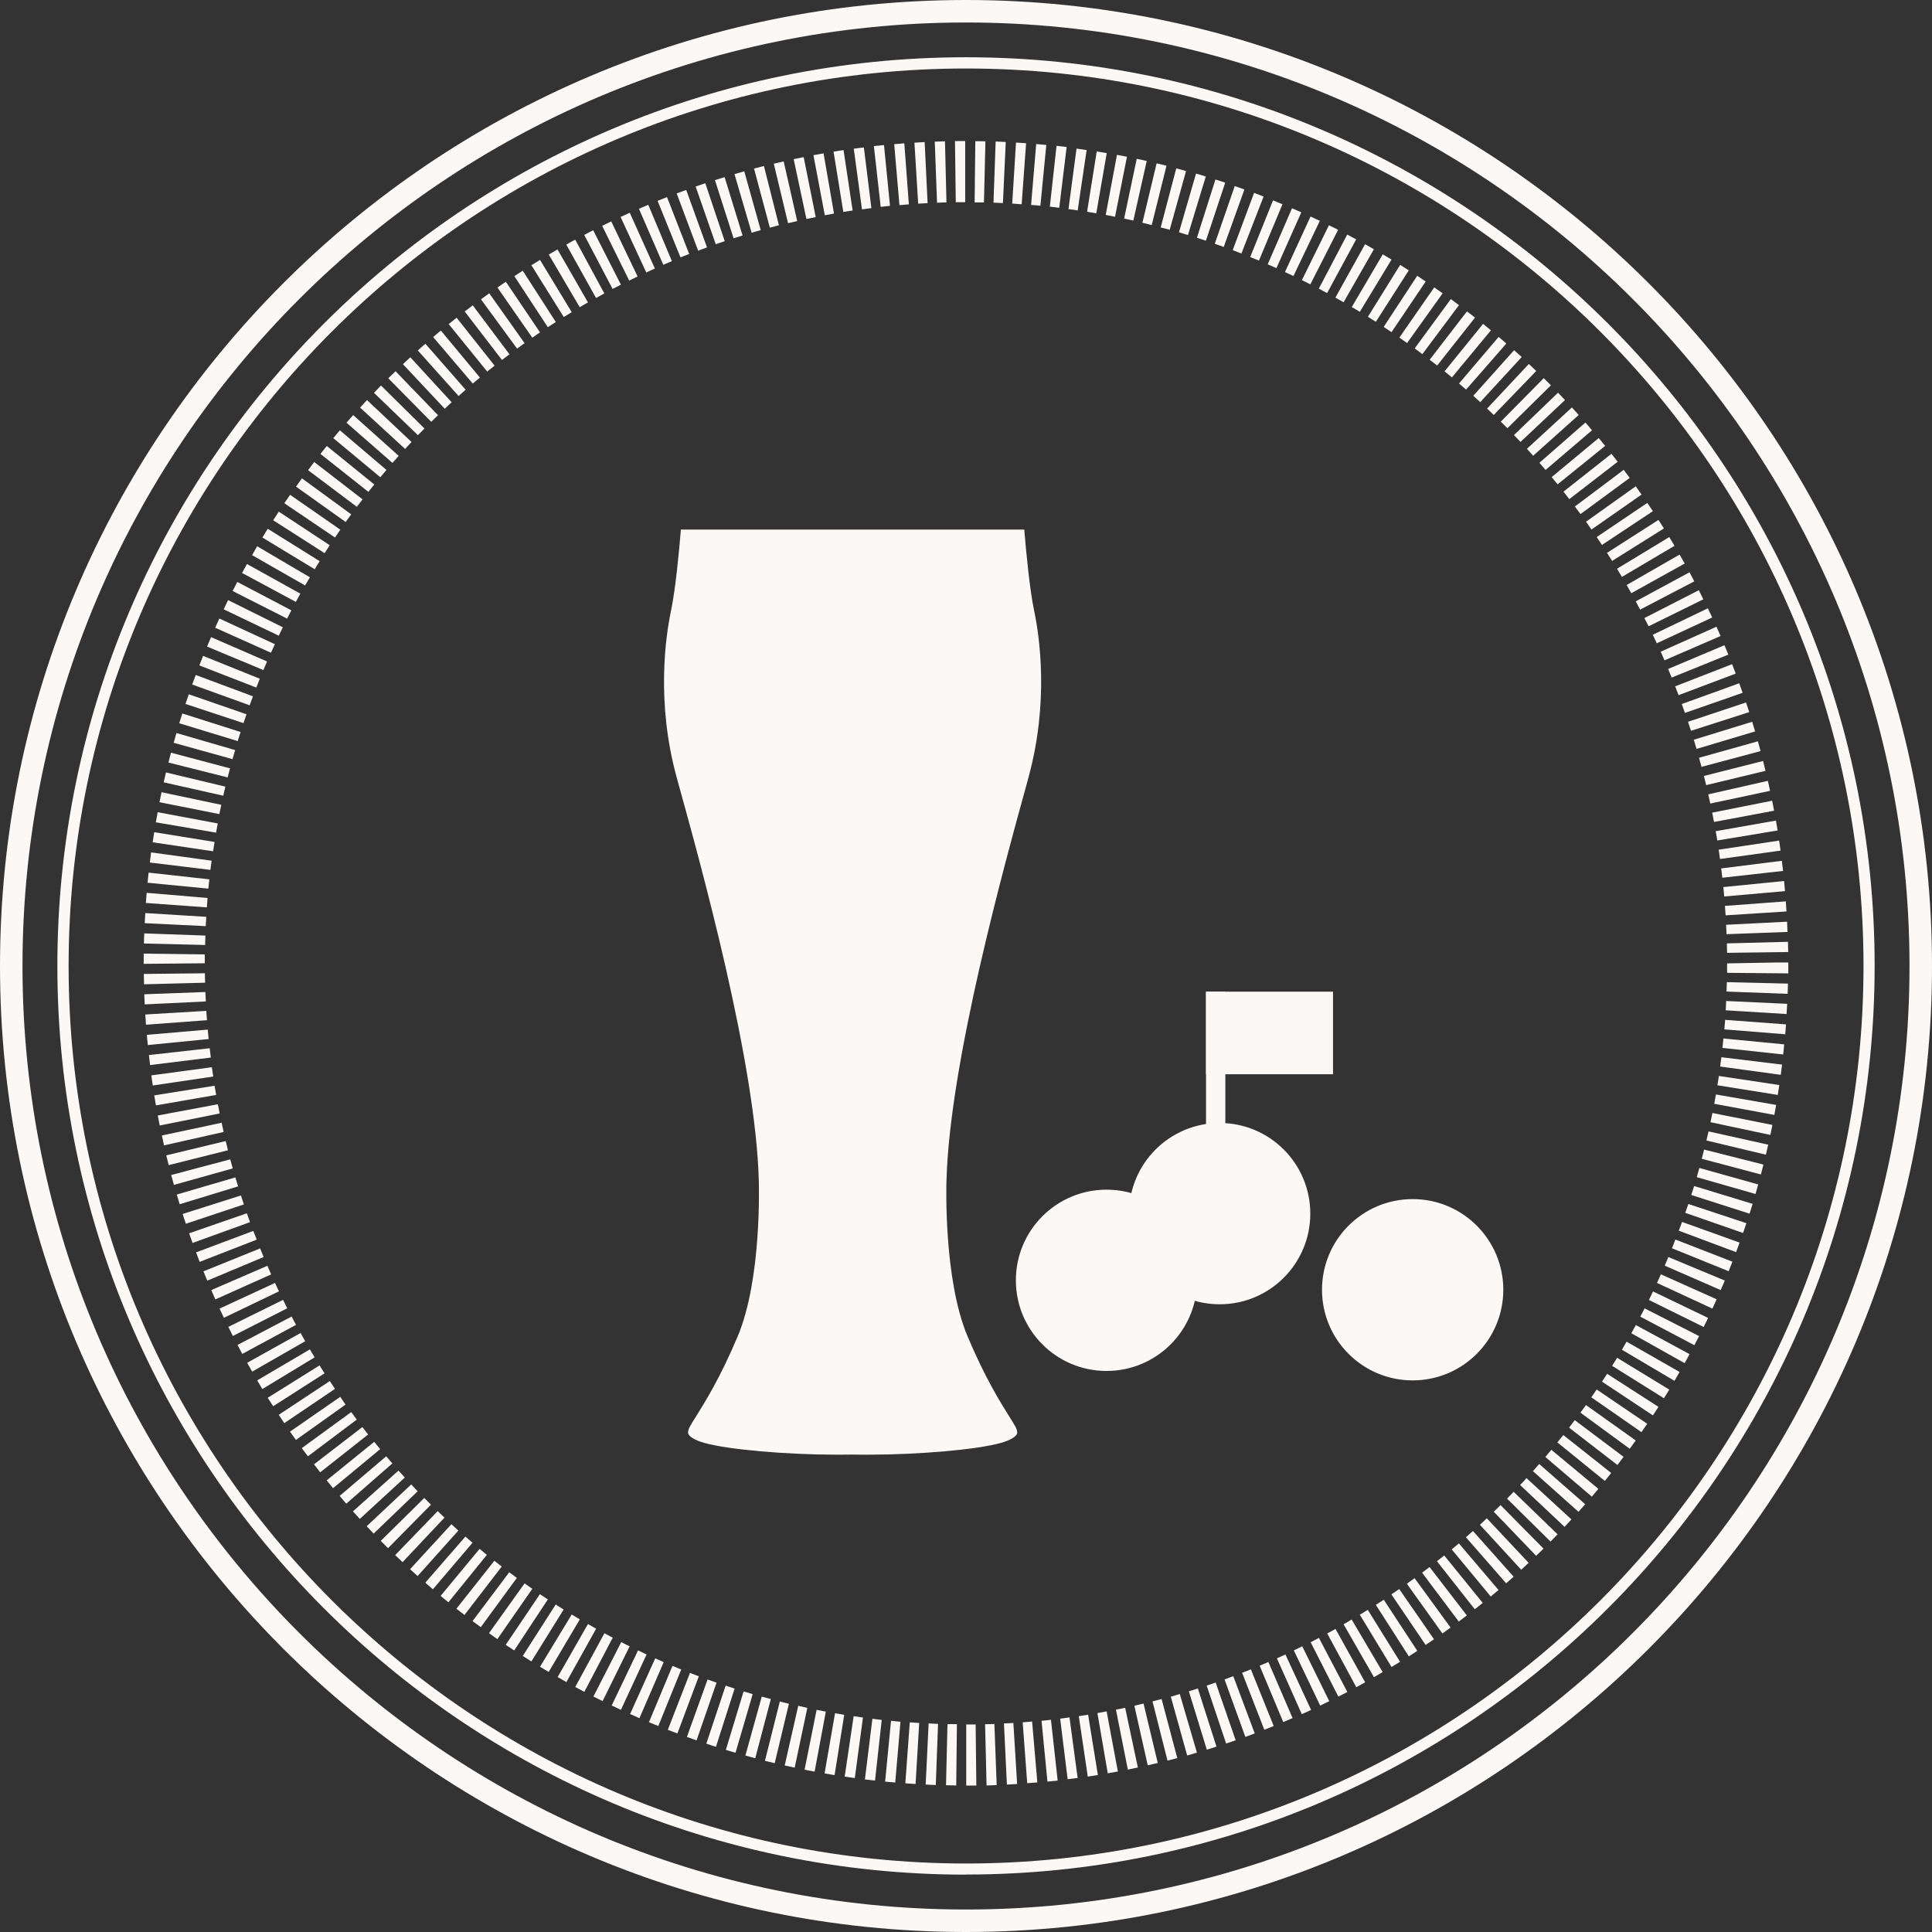 <?xml version="1.0" encoding="UTF-8"?>
<svg id="Laag_1" data-name="Laag 1" xmlns="http://www.w3.org/2000/svg" viewBox="0 0 170.08 170.08">
  <rect x="0" y="0" width="170.08" height="170.08" fill="#333333" stroke="none"/>
  <defs>
    <style>
      .cls-1 {
        fill: #fbf8f6;
      }
    </style>
  </defs>
  <g>
    <path class="cls-1" d="M85.06,157.19v-5.38h.83s.06,5.38.06,5.38c-.3,0-.6,0-.89,0M84.17,157.18c-.3,0-.6-.01-.89-.02l.13-5.38h.83s-.06,5.4-.06,5.4ZM86.85,157.17l-.13-5.38c.27,0,.55-.01.82-.02l.2,5.38c-.3.01-.6.02-.9.03M82.38,157.14c-.3-.01-.6-.02-.89-.04l.26-5.38.83.04-.2,5.38ZM88.64,157.1l-.26-5.38c.28-.01.55-.03.83-.04l.33,5.37c-.3.02-.59.04-.89.05M80.59,157.05c-.3-.02-.6-.04-.89-.06l.39-5.37.83.06-.32,5.37ZM90.43,156.99l-.4-5.37c.27-.02.55-.04.83-.07l.46,5.36c-.3.03-.59.05-.89.07M78.81,156.92c-.3-.03-.59-.05-.89-.08l.52-5.35.83.08-.46,5.36ZM92.21,156.84l-.52-5.35.83-.09.59,5.35c-.3.03-.59.06-.89.09M77.03,156.75c-.3-.03-.6-.07-.89-.1l.66-5.34c.27.03.55.07.82.1l-.59,5.35ZM93.99,156.64l-.66-5.34.82-.11.72,5.33c-.3.04-.59.08-.89.11M75.25,156.53c-.3-.04-.59-.08-.89-.13l.79-5.32c.27.04.55.08.82.12l-.72,5.33ZM95.76,156.4l-.79-5.32c.27-.04.54-.08.82-.13l.86,5.31c-.3.05-.59.09-.89.14M73.48,156.27c-.3-.05-.59-.1-.89-.15l.92-5.3c.27.05.54.09.81.14l-.85,5.31ZM97.52,156.11l-.91-5.3c.27-.05.54-.1.81-.15l.99,5.29c-.3.05-.59.11-.89.16M71.71,155.96c-.3-.05-.59-.11-.88-.17l1.06-5.27c.27.05.54.11.81.16l-.99,5.29ZM99.29,155.79l-1.05-5.28c.27-.05.54-.11.81-.17l1.12,5.26c-.29.06-.59.12-.88.18M69.96,155.61c-.29-.06-.58-.13-.88-.19l1.19-5.25c.27.06.54.12.8.18l-1.11,5.26ZM101.04,155.41l-1.18-5.25c.27-.06.54-.12.81-.19l1.25,5.23c-.29.07-.58.14-.87.2M68.21,155.22c-.29-.07-.58-.14-.87-.21l1.31-5.22c.27.07.54.13.8.2l-1.25,5.23ZM102.78,155l-1.32-5.22.8-.21,1.38,5.2c-.29.08-.58.15-.86.22M66.48,154.78c-.29-.08-.58-.15-.86-.24l1.44-5.18c.27.07.53.14.8.21l-1.37,5.2ZM104.51,154.54l-1.44-5.18c.27-.07.53-.15.79-.23l1.51,5.16c-.29.08-.57.17-.86.25M64.75,154.3l-.85-.25,1.56-5.15.8.24-1.51,5.16ZM106.24,154.03l-1.58-5.14.79-.25,1.64,5.12-.85.27ZM63.03,153.78c-.28-.09-.57-.18-.85-.28l1.7-5.11.79.26-1.64,5.12ZM107.94,153.49l-1.71-5.1.79-.27,1.76,5.08c-.28.1-.56.19-.84.29M61.32,153.21c-.28-.1-.57-.2-.85-.3l1.82-5.06.79.28-1.76,5.08ZM109.63,152.9l-1.83-5.06c.26-.09.52-.19.77-.28l1.89,5.04c-.28.11-.56.21-.84.31M59.63,152.6c-.28-.11-.56-.21-.84-.32l1.95-5.01.78.3-1.89,5.04ZM111.3,152.27l-1.95-5.01c.26-.1.51-.2.77-.3l2.01,4.99c-.28.11-.56.22-.84.33M57.96,151.95c-.28-.11-.55-.23-.83-.34l2.07-4.96.77.32-2.02,4.99ZM112.97,151.6l-2.08-4.96.77-.33,2.13,4.94-.82.35ZM56.3,151.26c-.28-.12-.55-.24-.83-.37l2.21-4.9c.25.11.5.22.75.33l-2.14,4.94ZM114.6,150.9l-2.19-4.91c.25-.11.5-.23.75-.34l2.26,4.88c-.27.13-.54.25-.82.37M54.66,150.52c-.27-.12-.54-.25-.81-.38l2.32-4.85.75.36-2.26,4.88ZM116.22,150.15l-2.32-4.86c.25-.12.5-.24.74-.36l2.38,4.83c-.27.13-.53.26-.8.39M53.04,149.75c-.27-.13-.54-.27-.8-.4l2.45-4.79c.24.13.49.25.74.37l-2.38,4.82ZM117.82,149.36l-2.44-4.79c.25-.12.49-.25.73-.38l2.5,4.76c-.26.14-.53.27-.79.41M51.44,148.94c-.27-.14-.53-.28-.8-.43l2.57-4.73c.24.13.48.26.73.39l-2.5,4.77ZM119.4,148.53l-2.56-4.73.73-.4,2.61,4.7-.78.43ZM49.87,148.08c-.26-.15-.52-.29-.78-.44l2.67-4.67c.24.14.48.28.72.41l-2.62,4.7ZM120.96,147.66l-2.68-4.67c.24-.14.48-.27.71-.42l2.73,4.63c-.26.15-.51.3-.77.45M48.31,147.19c-.26-.15-.51-.3-.77-.46l2.79-4.6.71.43-2.74,4.63ZM122.5,146.75l-2.79-4.6.7-.43,2.84,4.57c-.25.16-.5.31-.76.47M46.78,146.26c-.26-.16-.51-.32-.76-.48l2.9-4.53c.23.15.46.3.7.44l-2.84,4.57ZM124.02,145.81l-2.9-4.53c.23-.15.46-.3.7-.45l2.95,4.5c-.25.16-.5.33-.75.49M45.26,145.29l-.74-.49,3.01-4.46.7.46-2.96,4.49ZM125.51,144.82l-3.02-4.46.69-.47,3.06,4.42-.74.5ZM43.78,144.29c-.25-.17-.49-.34-.73-.52l3.13-4.38c.22.16.45.32.68.48l-3.07,4.42ZM126.98,143.8l-3.13-4.38.68-.49,3.17,4.35-.72.52ZM42.32,143.24l-.72-.53,3.23-4.3.67.5-3.18,4.34ZM128.42,142.75l-3.23-4.3c.22-.17.44-.33.66-.5l3.28,4.26c-.24.18-.47.36-.71.54M40.89,142.17c-.24-.18-.47-.37-.71-.55l3.34-4.22c.21.17.43.34.65.51l-3.28,4.26ZM129.83,141.67l-3.33-4.23c.21-.17.43-.34.64-.51l3.39,4.18c-.23.19-.47.38-.7.56M39.48,141.06l-.69-.57,3.43-4.14.64.53-3.39,4.18ZM131.23,140.54l-3.43-4.14c.21-.18.42-.35.63-.53l3.49,4.1c-.23.19-.46.38-.69.58M38.11,139.91l-.67-.58,3.53-4.06.63.54-3.49,4.1ZM132.59,139.38l-3.54-4.05.62-.55,3.58,4.02-.67.59ZM36.76,138.74c-.22-.2-.44-.4-.66-.6l3.64-3.96.61.56-3.59,4.01ZM133.92,138.19l-3.64-3.96.61-.57,3.68,3.92-.65.61ZM35.44,137.52c-.22-.2-.43-.41-.65-.62l3.74-3.87c.2.19.4.38.6.57l-3.69,3.92ZM135.23,136.96l-3.73-3.88.6-.58,3.78,3.83c-.21.21-.43.42-.64.62M34.15,136.28c-.21-.21-.42-.42-.63-.63l3.83-3.78.59.59-3.78,3.83ZM136.5,135.71l-3.83-3.78.58-.6,3.87,3.74-.62.64ZM32.9,135.01c-.21-.21-.41-.43-.62-.65l3.92-3.68c.19.2.38.4.57.6l-3.88,3.73ZM137.74,134.42l-3.92-3.69c.19-.2.38-.4.56-.61l3.96,3.64c-.2.22-.41.44-.61.66M31.67,133.71c-.2-.22-.4-.44-.6-.66l4.01-3.59c.18.2.37.41.56.61l-3.96,3.64ZM138.96,133.09l-4.01-3.58.55-.63,4.05,3.54-.59.67ZM30.48,132.37c-.2-.23-.39-.45-.58-.68l4.1-3.49c.18.21.36.42.54.63l-4.05,3.54ZM140.13,131.75l-4.09-3.49c.18-.21.36-.42.53-.63l4.14,3.44c-.19.23-.39.46-.58.69M29.32,131.01l-.56-.69,4.18-3.39.53.64-4.14,3.43ZM141.28,130.37l-4.18-3.39.52-.65,4.22,3.34-.56.7ZM28.19,129.62c-.18-.24-.37-.47-.55-.71l4.26-3.28.51.65-4.22,3.33ZM142.39,128.97l-4.26-3.29c.17-.22.34-.44.5-.66l4.3,3.23c-.18.24-.36.48-.54.71M27.1,128.2c-.18-.24-.36-.48-.53-.72l4.35-3.17c.16.22.33.44.49.66l-4.3,3.23ZM143.47,127.54l-4.34-3.18c.16-.22.33-.45.49-.67l4.38,3.12c-.17.24-.35.49-.53.73M26.05,126.76c-.17-.24-.35-.49-.52-.73l4.42-3.06c.16.23.32.45.47.68l-4.38,3.12ZM144.51,126.08l-4.42-3.07c.16-.23.31-.46.47-.69l4.45,3.02c-.17.25-.33.49-.51.74M25.03,125.29l-.49-.74,4.49-2.97.46.69-4.46,3.01ZM145.51,124.6l-4.48-2.97c.15-.23.3-.46.45-.69l4.52,2.91c-.16.25-.33.5-.49.75M24.05,123.8c-.16-.25-.32-.5-.48-.75l4.56-2.85.44.7-4.53,2.9ZM146.48,123.09l-4.56-2.85.44-.71,4.59,2.8c-.15.26-.31.51-.47.76M23.1,122.29c-.15-.26-.31-.51-.46-.77l4.64-2.73c.14.23.28.47.42.7l-4.6,2.79ZM147.41,121.56l-4.63-2.74c.14-.24.28-.47.41-.71l4.67,2.67c-.15.26-.3.52-.45.78M22.2,120.75c-.15-.26-.3-.52-.44-.78l4.7-2.62c.13.24.27.48.41.72l-4.67,2.68ZM148.3,120l-4.69-2.63c.13-.24.27-.48.4-.72l4.73,2.56c-.14.26-.29.53-.43.79M21.33,119.19c-.14-.26-.28-.52-.42-.79l4.76-2.5c.13.24.26.49.39.73l-4.73,2.56ZM149.16,118.42l-4.76-2.51c.13-.24.25-.49.38-.73l4.8,2.44c-.14.27-.28.54-.42.8M20.5,117.61c-.13-.26-.27-.53-.4-.8l4.82-2.38c.12.25.25.49.37.74l-4.79,2.44ZM149.98,116.82l-4.82-2.38.36-.75,4.85,2.33c-.13.27-.26.54-.39.8M19.71,116.01c-.13-.27-.26-.54-.38-.81l4.88-2.26c.11.25.23.5.35.74l-4.85,2.33ZM150.75,115.2l-4.88-2.26c.12-.25.23-.5.34-.76l4.91,2.2c-.12.27-.25.55-.37.82M18.96,114.39c-.12-.27-.24-.54-.36-.82l4.94-2.14c.11.25.22.5.33.76l-4.91,2.2ZM151.48,113.57l-4.93-2.15c.11-.25.22-.51.32-.76l4.97,2.07c-.12.28-.23.56-.36.83M18.25,112.75c-.11-.28-.23-.55-.34-.83l4.99-2.02c.1.26.21.51.31.76l-4.96,2.08ZM152.18,111.91l-4.99-2.02c.1-.26.2-.51.3-.77l5.02,1.95c-.11.28-.22.56-.33.84M17.58,111.09c-.11-.28-.21-.56-.32-.84l5.04-1.89c.1.26.2.52.3.77l-5.01,1.95ZM152.83,110.23l-5.04-1.89c.1-.26.19-.52.29-.77l5.06,1.82c-.1.28-.21.57-.31.85M16.95,109.42c-.1-.28-.2-.56-.3-.85l5.08-1.76c.09.26.18.52.28.78l-5.06,1.83ZM153.44,108.54l-5.08-1.77c.09-.26.18-.52.27-.78l5.11,1.69c-.1.29-.19.57-.29.85M16.36,107.72c-.1-.28-.19-.57-.28-.85l5.13-1.63c.08.26.17.52.26.79l-5.1,1.7ZM154.01,106.84l-5.12-1.64c.08-.26.17-.53.25-.79l5.15,1.57c-.09.29-.18.58-.27.86M15.82,106.02c-.09-.29-.17-.57-.26-.86l5.16-1.51c.08.27.16.53.24.79l-5.14,1.57ZM154.54,105.11l-5.17-1.48.23-.81,5.18,1.45-.24.85ZM15.31,104.3c-.08-.29-.16-.58-.24-.86l5.2-1.38c.07.27.14.53.22.8l-5.18,1.45ZM155.01,103.39l-5.2-1.38.21-.81,5.22,1.32-.22.86ZM14.85,102.57l-.21-.86,5.23-1.26.2.81-5.22,1.31ZM155.45,101.65l-5.23-1.25c.06-.27.12-.53.19-.8l5.25,1.17c-.06.29-.13.58-.2.88M14.44,100.83c-.07-.29-.13-.58-.19-.87l5.26-1.12c.06.27.12.54.18.81l-5.25,1.18ZM155.84,99.91l-5.26-1.12c.06-.27.11-.54.17-.81l5.28,1.05c-.06.3-.12.59-.18.88M14.06,99.08c-.06-.29-.12-.59-.17-.88l5.29-.99c.05.27.1.54.16.81l-5.27,1.06ZM156.2,98.15l-5.29-.98.15-.82,5.3.92-.16.88ZM13.73,97.32c-.05-.29-.1-.59-.15-.89l5.31-.85c.04.27.09.54.14.81l-5.3.92ZM156.5,96.39l-5.31-.85.13-.82,5.32.8-.14.88ZM13.45,95.55c-.04-.29-.09-.59-.13-.88l5.33-.72.12.82-5.32.79ZM156.76,94.62l-5.33-.73c.04-.27.07-.55.11-.82l5.34.65c-.04.3-.07.6-.11.89M13.21,93.77c-.04-.3-.07-.59-.1-.89l5.35-.6.1.82-5.34.66ZM156.98,92.83l-5.35-.58.09-.83,5.35.52-.09.88ZM13.01,91.99c-.03-.3-.06-.59-.08-.89l5.36-.46c.02.28.05.55.08.83l-5.36.53ZM157.16,91.05l-5.36-.43.07-.84,5.36.4-.07.88ZM12.85,90.21c-.02-.3-.04-.6-.06-.9l5.37-.32c.02.27.04.55.06.82l-5.37.4ZM157.29,89.27l-5.37-.33c.02-.27.03-.55.04-.82l5.37.25c-.01.3-.03.6-.05.9M12.74,88.42c-.01-.3-.03-.6-.04-.89l5.38-.2c.01.28.02.55.04.83l-5.37.26ZM157.37,87.49l-5.38-.2c.01-.27.02-.55.03-.83l5.38.13c0,.3-.02.6-.03.9M12.68,86.64c0-.3-.01-.6-.02-.9l5.38-.06c0,.28,0,.55.02.83l-5.38.14ZM157.42,85.69l-5.38-.05v-.83s4.43-.08,4.43-.08h.96s0,.97,0,.97ZM12.65,84.85v-.05c0-.28,0-.57,0-.85l5.38.07v.78s-5.39.05-5.39.05ZM152.04,83.88c0-.28-.01-.55-.02-.83l5.38-.14c0,.3.01.6.02.9l-5.38.07ZM18.05,83.19l-5.38-.13c0-.3.02-.6.03-.89l5.38.19-.02.83ZM151.99,82.23c0-.27-.02-.55-.04-.82l5.37-.27c.02.3.03.6.04.9l-5.38.2ZM18.11,81.53l-5.37-.26c.02-.3.03-.6.05-.89l5.37.33c-.02.28-.03.55-.05.83M151.91,80.58l-.06-.83,5.36-.4.06.89-5.37.34ZM18.21,79.88l-5.37-.39c.02-.3.05-.6.07-.89l5.36.45c-.02.28-.04.55-.06.83M151.79,78.92l-.08-.83,5.35-.53.08.89-5.36.47ZM18.35,78.23l-5.36-.52c.03-.3.06-.59.09-.89l5.35.59c-.03.27-.06.55-.09.83M151.62,77.27c-.03-.27-.06-.55-.1-.82l5.34-.67c.04.3.07.6.11.89l-5.35.6ZM18.53,76.58l-5.34-.65c.04-.3.07-.6.11-.89l5.33.73c-.04.27-.07.54-.11.82M151.42,75.63l-.12-.83,5.32-.8.13.88-5.33.74ZM18.76,74.94l-5.32-.79c.04-.3.09-.59.14-.89l5.31.86c-.04.27-.09.54-.13.82M151.18,74l-.14-.83,5.3-.93.15.87-5.31.88ZM19.02,73.3l-5.3-.91c.05-.3.1-.59.16-.89l5.29.99c-.05.27-.1.54-.15.81M150.89,72.36l-.16-.82,5.28-1.05.17.88-5.29.99ZM19.32,71.67l-5.28-1.05c.06-.29.12-.59.18-.88l5.26,1.11c-.06.27-.11.54-.17.81M150.56,70.73c-.06-.27-.12-.54-.18-.8l5.25-1.19c.07.29.13.58.19.88l-5.26,1.12ZM19.66,70.05l-5.25-1.18c.07-.29.13-.58.2-.87l5.23,1.25c-.07.27-.13.54-.19.81M150.2,69.12l-.2-.81,5.21-1.32.21.87-5.23,1.26ZM20.05,68.44l-5.22-1.31c.07-.29.15-.58.22-.87l5.2,1.38c-.07.27-.14.54-.21.8M149.79,67.51l-.22-.8,5.18-1.45.24.86-5.2,1.39ZM20.47,66.83l-5.18-1.44c.08-.29.16-.58.24-.86l5.17,1.5c-.08.27-.15.53-.23.8M149.35,65.92l-.24-.8,5.14-1.58.26.85-5.16,1.54ZM20.93,65.24l-5.15-1.57c.09-.29.18-.57.27-.86l5.13,1.63c-.08.26-.17.53-.25.79M148.86,64.33l-.26-.79,5.11-1.7c.09.28.19.56.28.85l-5.12,1.64ZM21.44,63.66l-5.11-1.69c.1-.29.19-.57.29-.85l5.08,1.76c-.09.26-.18.52-.27.79M148.33,62.76l-.28-.78,5.06-1.83c.1.28.2.56.3.84l-5.08,1.77ZM21.98,62.09l-5.06-1.83c.1-.28.2-.56.31-.84l5.04,1.88-.29.78ZM147.77,61.2l-.3-.78,5.01-1.95c.11.28.22.55.32.83l-5.04,1.9ZM22.57,60.53l-5.02-1.95c.11-.28.22-.56.33-.84l4.99,2.01c-.1.26-.2.51-.3.77M147.16,59.65c-.1-.25-.21-.51-.31-.76l4.96-2.09c.12.28.23.55.34.83l-4.99,2.02ZM23.19,58.99l-4.96-2.07c.12-.28.23-.55.35-.83l4.93,2.14c-.11.25-.22.51-.32.76M146.53,58.13c-.11-.25-.22-.51-.33-.76l4.91-2.2c.12.27.24.54.36.82l-4.94,2.14ZM23.85,57.46l-4.91-2.2c.12-.27.25-.54.37-.81l4.89,2.26c-.12.25-.23.51-.35.76M145.85,56.63c-.12-.25-.23-.5-.35-.75l4.85-2.33c.13.27.25.54.38.81l-4.88,2.27ZM24.54,55.96l-4.85-2.32c.13-.27.26-.54.39-.81l4.82,2.39c-.12.25-.24.49-.36.74M145.13,55.14c-.12-.24-.24-.49-.37-.73l4.79-2.45c.14.27.27.54.4.8l-4.83,2.38ZM25.28,54.46l-4.8-2.43c.14-.27.27-.54.41-.8l4.76,2.5c-.13.24-.26.49-.38.73M144.38,53.66c-.12-.24-.25-.48-.38-.72l4.73-2.56c.14.26.29.53.42.8l-4.77,2.49ZM26.05,52.99l-4.74-2.55c.14-.26.29-.53.43-.79l4.7,2.61c-.13.24-.27.48-.4.73M143.6,52.21c-.13-.24-.27-.48-.4-.71l4.66-2.68c.15.26.3.52.45.79l-4.7,2.61ZM26.86,51.54l-4.67-2.67c.15-.26.3-.52.45-.78l4.64,2.73c-.14.24-.28.48-.42.72M142.78,50.78c-.14-.24-.28-.47-.43-.71l4.6-2.79c.15.26.31.51.46.77l-4.63,2.74ZM27.7,50.11l-4.6-2.79c.15-.26.31-.51.47-.77l4.57,2.85c-.15.23-.29.47-.43.71M141.92,49.38l-.45-.71,4.53-2.9.48.75-4.56,2.86ZM28.58,48.7l-4.53-2.9c.16-.25.33-.51.49-.76l4.49,2.96c-.15.23-.3.46-.45.69M141.03,47.98l-.47-.7,4.46-3.01.49.73-4.48,2.97ZM29.49,47.32l-4.46-3.02.51-.74,4.42,3.07-.47.69ZM140.1,46.61l-.48-.68,4.38-3.12.51.73-4.41,3.08ZM30.44,45.96l-4.38-3.12c.17-.24.35-.49.52-.73l4.34,3.17-.49.67ZM139.14,45.26l-.5-.67,4.3-3.23.53.71-4.34,3.19ZM31.42,44.62l-4.3-3.23c.18-.24.36-.48.54-.72l4.26,3.29c-.17.22-.34.43-.5.65M138.15,43.94l-.51-.66,4.22-3.33.55.7-4.26,3.29ZM32.43,43.3l-4.22-3.34c.18-.23.37-.47.56-.7l4.18,3.39-.52.65ZM137.12,42.64c-.17-.21-.35-.43-.52-.64l4.14-3.44c.19.23.38.46.57.69l-4.18,3.38ZM33.48,42.01l-4.14-3.44c.19-.23.38-.46.58-.69l4.1,3.49c-.18.21-.36.42-.53.63M136.06,41.37c-.18-.21-.36-.42-.54-.63l4.05-3.54c.2.22.39.45.58.68l-4.09,3.49ZM34.55,40.75l-4.05-3.54c.2-.22.39-.45.59-.67l4.01,3.59c-.18.21-.37.41-.55.62M134.97,40.12c-.18-.2-.37-.41-.55-.61l3.96-3.64c.2.22.4.44.6.66l-4.01,3.59ZM35.66,39.52l-3.96-3.64c.2-.22.4-.44.61-.66l3.92,3.69c-.19.2-.38.4-.56.61M133.85,38.9l-.57-.6,3.88-3.73.61.65-3.92,3.69ZM36.79,38.31l-3.87-3.73c.21-.22.41-.43.62-.64l3.83,3.78-.58.59ZM132.7,37.7c-.19-.2-.39-.39-.58-.58l3.78-3.83c.21.21.42.42.63.63l-3.83,3.78ZM37.96,37.13l-3.78-3.83c.21-.21.43-.42.64-.62l3.74,3.87-.59.58ZM131.51,36.54c-.2-.19-.39-.38-.6-.57l3.68-3.93c.22.21.43.41.65.62l-3.74,3.87ZM39.15,35.98l-3.68-3.92c.22-.2.43-.41.65-.61l3.64,3.96-.61.57ZM130.31,35.4c-.2-.19-.41-.37-.61-.56l3.59-4.01c.22.2.44.4.67.6l-3.64,3.96ZM40.37,34.86l-3.59-4.01c.22-.2.44-.4.67-.59l3.54,4.05-.62.55ZM129.07,34.3c-.21-.18-.42-.36-.63-.54l3.49-4.1c.23.19.45.39.68.58l-3.54,4.05ZM41.62,33.77l-3.49-4.1c.23-.19.45-.38.68-.57l3.44,4.14-.64.53ZM127.81,33.22l-.64-.53,3.39-4.18.69.57-3.43,4.14ZM42.89,32.71l-3.39-4.18.7-.56,3.34,4.22-.65.52ZM126.52,32.18c-.22-.17-.44-.34-.66-.51l3.28-4.26c.24.18.47.37.71.55l-3.33,4.22ZM44.19,31.69l-3.28-4.27c.24-.18.47-.36.71-.54l3.23,4.31c-.22.16-.44.33-.66.5M125.21,31.17l-.67-.5,3.18-4.34c.24.17.48.35.72.53l-3.22,4.31ZM45.52,30.69l-3.18-4.34c.24-.18.49-.35.73-.53l3.11,4.39c-.22.16-.44.32-.66.48M123.86,30.19c-.22-.16-.45-.32-.67-.47l3.07-4.42c.25.17.49.34.74.52l-3.13,4.38ZM46.86,29.73l-3.07-4.42c.25-.17.49-.34.74-.51l3.01,4.46c-.23.15-.45.31-.68.47M122.5,29.24c-.23-.15-.46-.31-.69-.46l2.95-4.5c.25.16.5.33.75.5l-3.01,4.46ZM48.23,28.81l-2.95-4.5.74-.48,2.91,4.52-.7.45ZM121.12,28.33c-.23-.15-.47-.3-.7-.44l2.84-4.57c.25.16.51.32.76.48l-2.9,4.53ZM49.63,27.91l-2.85-4.56c.25-.16.51-.32.76-.47l2.79,4.6c-.24.14-.47.29-.7.43M119.71,27.45c-.24-.14-.47-.28-.71-.42l2.73-4.64c.26.15.51.31.77.46l-2.79,4.6ZM51.04,27.05l-2.73-4.64.77-.45,2.68,4.66-.72.42ZM118.28,26.61c-.24-.14-.48-.27-.72-.41l2.61-4.7c.26.14.52.29.78.44l-2.67,4.67ZM52.47,26.23l-2.62-4.7c.26-.15.52-.29.79-.43l2.56,4.73c-.24.13-.48.26-.72.4M116.83,25.8c-.24-.13-.49-.26-.73-.39l2.5-4.76c.27.14.53.28.79.42l-2.56,4.73ZM53.93,25.44l-2.5-4.76c.26-.14.53-.28.79-.41l2.44,4.79c-.24.12-.49.25-.73.38M115.35,25.03c-.25-.12-.49-.25-.74-.37l2.38-4.83c.27.13.54.27.81.4l-2.44,4.79ZM55.39,24.7l-2.38-4.82c.27-.13.53-.26.8-.39l2.32,4.85c-.25.12-.5.24-.74.36M113.87,24.3c-.25-.12-.5-.24-.75-.35l2.25-4.89c.27.12.54.25.82.38l-2.32,4.85ZM56.89,23.98l-2.26-4.88c.27-.13.54-.25.81-.37l2.21,4.91c-.25.11-.5.23-.75.34M112.36,23.6c-.25-.11-.51-.22-.76-.33l2.14-4.94c.27.12.55.24.82.36l-2.19,4.91ZM58.39,23.31l-2.14-4.93c.27-.12.55-.24.82-.35l2.08,4.96c-.25.11-.51.21-.76.32M110.83,22.94c-.26-.11-.51-.21-.77-.31l2.01-4.99c.28.11.56.23.83.34l-2.07,4.96ZM59.91,22.67l-2.02-4.99c.28-.11.55-.22.83-.33l1.95,5.01c-.26.1-.51.2-.77.3M109.29,22.32c-.26-.1-.52-.2-.77-.3l1.88-5.04c.28.11.56.21.84.32l-1.95,5.01ZM61.46,22.07l-1.89-5.04c.28-.11.56-.21.84-.31l1.83,5.06-.78.29ZM107.73,21.74c-.26-.09-.52-.19-.79-.28l1.76-5.08c.28.1.56.2.85.3l-1.82,5.06ZM63.01,21.5l-1.77-5.08c.28-.1.56-.19.85-.29l1.71,5.1-.79.27ZM106.16,21.19c-.26-.09-.52-.17-.79-.26l1.63-5.13c.29.09.57.18.86.28l-1.7,5.11ZM64.58,20.98l-1.64-5.12c.28-.09.57-.18.85-.27l1.58,5.14-.79.25ZM104.58,20.69c-.26-.08-.53-.16-.79-.24l1.5-5.17c.29.08.57.17.86.26l-1.57,5.15ZM66.17,20.49l-1.51-5.16c.29-.08.57-.17.86-.25l1.45,5.18c-.27.07-.53.15-.8.23M102.98,20.23c-.27-.07-.53-.14-.8-.21l1.37-5.2c.29.08.58.15.86.24l-1.44,5.18ZM67.77,20.04l-1.39-5.2c.29-.08.58-.15.87-.23l1.32,5.22c-.27.07-.54.14-.8.21M101.38,19.81l-.81-.2,1.25-5.23c.29.07.58.14.87.21l-1.3,5.22ZM69.37,19.64l-1.25-5.23.87-.2,1.19,5.25-.81.19ZM99.77,19.42c-.27-.06-.54-.12-.81-.18l1.11-5.26c.29.06.59.13.88.19l-1.18,5.25ZM70.99,19.27l-1.12-5.26c.29-.06.58-.12.88-.18l1.06,5.28c-.27.05-.54.11-.81.17M98.15,19.08c-.27-.05-.54-.11-.81-.16l.99-5.29c.29.05.59.11.88.17l-1.05,5.28ZM72.61,18.95l-1-5.29c.3-.06.59-.11.89-.16l.92,5.3c-.27.05-.54.1-.81.15M96.52,18.78c-.27-.05-.54-.09-.82-.14l.85-5.31c.29.05.59.1.88.15l-.92,5.3ZM74.24,18.66l-.86-5.31c.29-.05.59-.09.88-.14l.8,5.32c-.27.04-.55.08-.82.13M94.88,18.52c-.27-.04-.54-.08-.82-.11l.71-5.33c.3.04.59.08.89.13l-.79,5.32ZM75.88,18.42l-.72-5.33c.3-.04.59-.08.89-.11l.66,5.34-.82.11ZM93.24,18.29c-.27-.03-.55-.07-.82-.1l.59-5.35c.3.03.59.07.89.1l-.65,5.34ZM77.53,18.21l-.6-5.35c.3-.03.59-.06.89-.09l.53,5.35c-.27.03-.55.06-.82.09M91.59,18.11c-.27-.03-.55-.05-.82-.07l.45-5.36c.3.03.6.05.89.08l-.52,5.35ZM79.18,18.05l-.46-5.36c.3-.03.59-.05.89-.07l.4,5.37c-.27.02-.55.04-.83.07M89.94,17.98c-.27-.02-.55-.04-.83-.06l.33-5.37c.3.02.6.04.89.06l-.39,5.37ZM80.83,17.93l-.33-5.37c.3-.02.6-.04.9-.05l.26,5.37c-.27.01-.55.03-.82.05M88.29,17.88l-.83-.04.19-5.38c.3.01.6.02.89.04l-.25,5.38ZM82.49,17.85l-.2-5.38c.3-.01.6-.02.9-.03l.13,5.38c-.27,0-.55.01-.82.03M86.63,17.82h-.83s.06-5.39.06-5.39c.3,0,.6,0,.89.01l-.13,5.38ZM84.14,17.8l-.07-5.38c.3,0,.6,0,.9,0v5.38c-.28,0-.55,0-.83,0"/>
    <path class="cls-1" d="M85.04,170.08C38.15,170.08,0,131.93,0,85.04S38.15,0,85.04,0s85.04,38.15,85.04,85.04-38.15,85.04-85.04,85.04M85.04,1.98C39.24,1.98,1.98,39.24,1.98,85.04s37.26,83.06,83.06,83.06,83.06-37.26,83.06-83.06S130.84,1.98,85.04,1.98"/>
    <path class="cls-1" d="M85.04,165.03c-44.11,0-79.99-35.88-79.99-79.99S40.93,5.04,85.04,5.04s79.99,35.89,79.99,79.99-35.88,79.99-79.99,79.99M85.04,6.03C41.48,6.03,6.04,41.48,6.04,85.04s35.44,79.01,79.01,79.01,79-35.44,79-79.01S128.6,6.03,85.04,6.03"/>
  </g>
  <g>
    <g>
      <rect class="cls-1" x="106.17" y="87.3" width="1.7" height="12.09"/>
      <rect class="cls-1" x="106.17" y="87.3" width="11.18" height="7.27"/>
      <circle class="cls-1" cx="97.41" cy="112.71" r="7.98"/>
      <circle class="cls-1" cx="107.37" cy="106.84" r="7.98"/>
      <circle class="cls-1" cx="124.36" cy="113.54" r="7.98"/>
    </g>
    <path class="cls-1" d="M76.36,128.06c-.43,0-.86,0-1.27-.01h-.06c-.41,0-.83.01-1.27.01-4.56,0-9.6-.44-11.73-1.03-.91-.25-1.33-.57-1.43-.79-.08-.19.05-.49.11-.61.12-.23.32-.56.59-.98.79-1.26,2.11-3.38,3.64-7,2.12-5.02,1.87-13.35,1.86-13.7-.27-10.38-5.08-27.76-7.14-35.18l-.07-.26c-1.86-6.71-.98-12.54-.52-14.74.4-1.89.72-5.31.87-7.15h30.23c.15,1.84.47,5.26.87,7.15.46,2.19,1.34,8.02-.52,14.74l-.07.27c-2.05,7.42-6.86,24.79-7.13,35.18-.01.34-.26,8.67,1.86,13.69,1.53,3.63,2.85,5.74,3.64,7,.26.42.47.75.59.98.06.12.19.42.11.61-.1.22-.52.54-1.43.79-2.13.59-7.18,1.03-11.73,1.03h0Z"/>
  </g>
</svg>